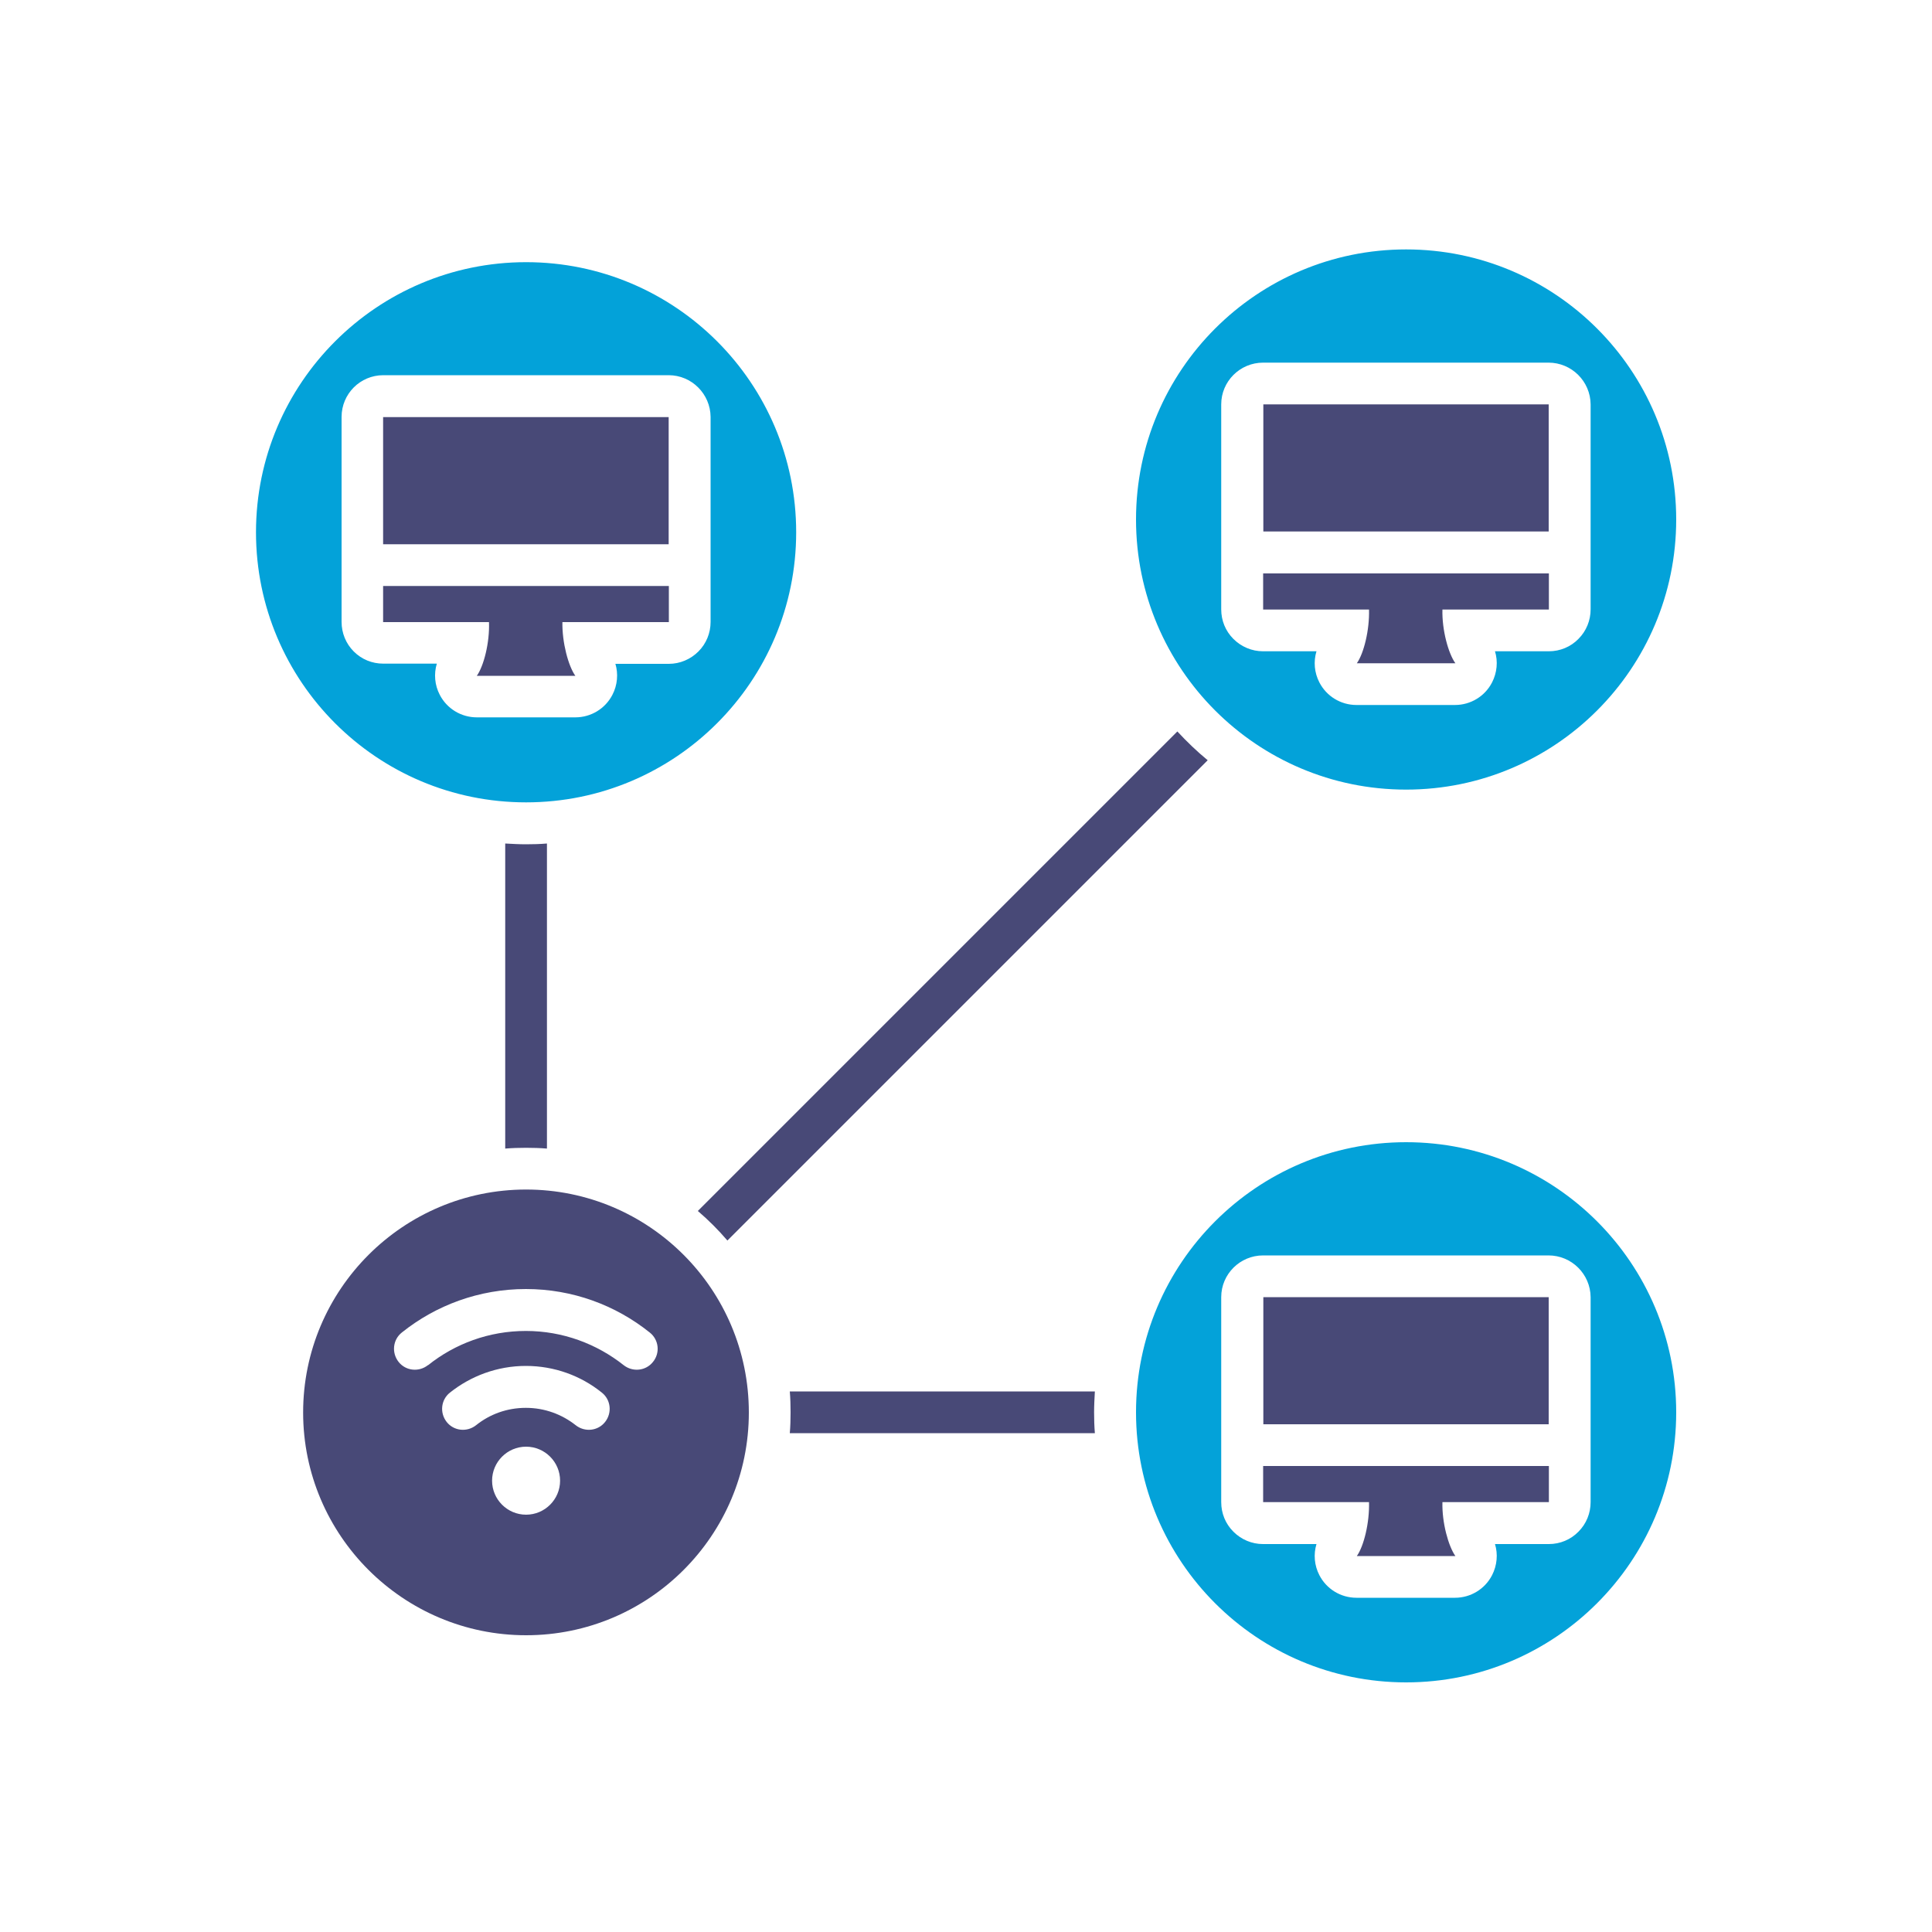 <?xml version="1.0" encoding="UTF-8"?>
<svg id="Layer_1" xmlns="http://www.w3.org/2000/svg" xmlns:xlink="http://www.w3.org/1999/xlink" version="1.1" viewBox="0 0 1000 1000">
  <!-- Generator: Adobe Illustrator 29.3.1, SVG Export Plug-In . SVG Version: 2.1.0 Build 151)  -->
  <defs>
    <style>
      .st0 {
        fill: #484977;
      }

      .st0, .st1 {
        fill-rule: evenodd;
      }

      .st1 {
        fill: #03a2d9;
      }
    </style>
  </defs>
  <path class="st0" d="M198.3,281.7v-65.8h147.8v65.8c0,0-147.8,0-147.8,0ZM253.1,322h-54.8v-18.7h147.9v18.7s-55.1,0-55.1,0c-.2,10.6,3.1,22.8,6.7,27.8h-51c3.6-5.1,6.7-17.2,6.3-27.8ZM246.4,737.7c7.1-5.7,16-9,25.8-9s18.7,3.4,25.8,9c4.7,3.7,11.5,3,15.2-1.7,3.7-4.7,3-11.5-1.7-15.2-10.8-8.7-24.5-13.8-39.3-13.8s-28.5,5.2-39.3,13.8c-4.7,3.7-5.4,10.5-1.7,15.2,3.7,4.7,10.5,5.4,15.2,1.7ZM221.6,706.6c13.9-11.1,31.5-17.7,50.6-17.7s36.7,6.7,50.6,17.7c4.7,3.7,11.5,3,15.2-1.7,3.8-4.7,3-11.5-1.7-15.2-17.6-14.1-39.9-22.5-64.1-22.5s-46.6,8.4-64.2,22.5c-4.7,3.7-5.4,10.5-1.7,15.2,3.7,4.7,10.5,5.4,15.2,1.7ZM272.3,784c9.7,0,17.6-7.9,17.6-17.6s-7.9-17.6-17.6-17.6-17.6,7.9-17.6,17.6,7.9,17.6,17.6,17.6ZM272.3,615.7c63.7,0,115.3,51.7,115.3,115.4s-51.7,115.3-115.3,115.3-115.4-51.7-115.4-115.3,51.7-115.4,115.4-115.4ZM708.6,777.5h-54.8s0-18.7,0-18.7h147.9v18.7h-55.1c-.3,10.6,3.1,22.8,6.7,27.9h-51c3.6-5.1,6.6-17.2,6.3-27.9ZM653.9,737.2v-65.8h147.7v65.8c0,0-147.7,0-147.7,0ZM653.9,275.1v-65.8h147.7v65.8c0,0-147.7,0-147.7,0ZM708.6,315.5h-54.8v-18.7h147.9v18.7h-55.1c-.3,10.6,3.1,22.8,6.7,27.8h-51c3.6-5.1,6.6-17.2,6.3-27.8ZM625.1,393.5l-248.6,248.6c-4.7-5.5-9.8-10.6-15.3-15.3l248.2-248.2c4.9,5.3,10.1,10.3,15.7,14.9ZM566.7,741.8h-157.9c.3-3.5.4-7.2.4-10.8s-.1-7.2-.4-10.8h157.9c-.2,3.6-.4,7.2-.4,10.8s.1,7.2.4,10.8ZM283.1,436.6v157.9c-3.5-.3-7.2-.4-10.8-.4s-7.2.1-10.8.4v-157.9c3.6.2,7.2.4,10.8.4s7.2-.1,10.8-.4Z"/>
  <path class="st1" d="M318.5,343.6h27.7c5.7,0,11.2-2.3,15.3-6.4,4.1-4.1,6.3-9.6,6.3-15.3v-106.1c-.1-11.9-9.8-21.6-21.7-21.6h-147.7c-12,0-21.6,9.7-21.6,21.6v106.1c0,5.7,2.2,11.2,6.3,15.3,4.1,4.1,9.5,6.3,15.3,6.3h27.7c-1.6,5.3-1.1,11.1,1.5,16.1,3.7,7.2,11.1,11.7,19.2,11.7h51c8.1,0,15.5-4.5,19.2-11.7,2.6-5,3.1-10.9,1.5-16.1ZM272.3,135.7c77.2,0,139.8,62.6,139.8,139.8s-62.6,139.8-139.8,139.8-139.8-62.6-139.8-139.8,62.7-139.8,139.8-139.8ZM774,799.2h27.7c5.8,0,11.3-2.3,15.3-6.4,4.1-4.1,6.3-9.6,6.3-15.3v-106.1c-.1-11.9-9.8-21.6-21.8-21.6h-147.7c-12,0-21.7,9.7-21.7,21.6v106.1c0,5.8,2.2,11.2,6.3,15.3,4.1,4.1,9.6,6.4,15.3,6.4h27.7c-1.6,5.3-1.1,11.1,1.5,16.1,3.7,7.2,11.1,11.7,19.2,11.7h51c8.1,0,15.5-4.5,19.2-11.7,2.6-5.1,3.1-10.9,1.5-16.1ZM727.8,591.2c77.2,0,139.8,62.7,139.8,139.8s-62.6,139.8-139.8,139.8-139.8-62.6-139.8-139.8,62.6-139.8,139.8-139.8ZM774,337.1h27.7c5.8,0,11.3-2.3,15.3-6.4,4.1-4.1,6.3-9.6,6.3-15.3v-106.1c-.1-11.9-9.8-21.6-21.8-21.6h-147.7c-12,0-21.7,9.7-21.7,21.6v106.1c0,5.8,2.2,11.2,6.3,15.3,4.1,4.1,9.6,6.4,15.3,6.4h27.7c-1.6,5.3-1.1,11.1,1.5,16.1,3.7,7.2,11.1,11.7,19.2,11.7h51c8.1,0,15.5-4.5,19.2-11.7,2.6-5.1,3.1-10.9,1.5-16.1ZM727.8,129.1c77.2,0,139.8,62.6,139.8,139.8s-62.6,139.8-139.8,139.8-139.8-62.6-139.8-139.8,62.6-139.8,139.8-139.8Z"/>
</svg>